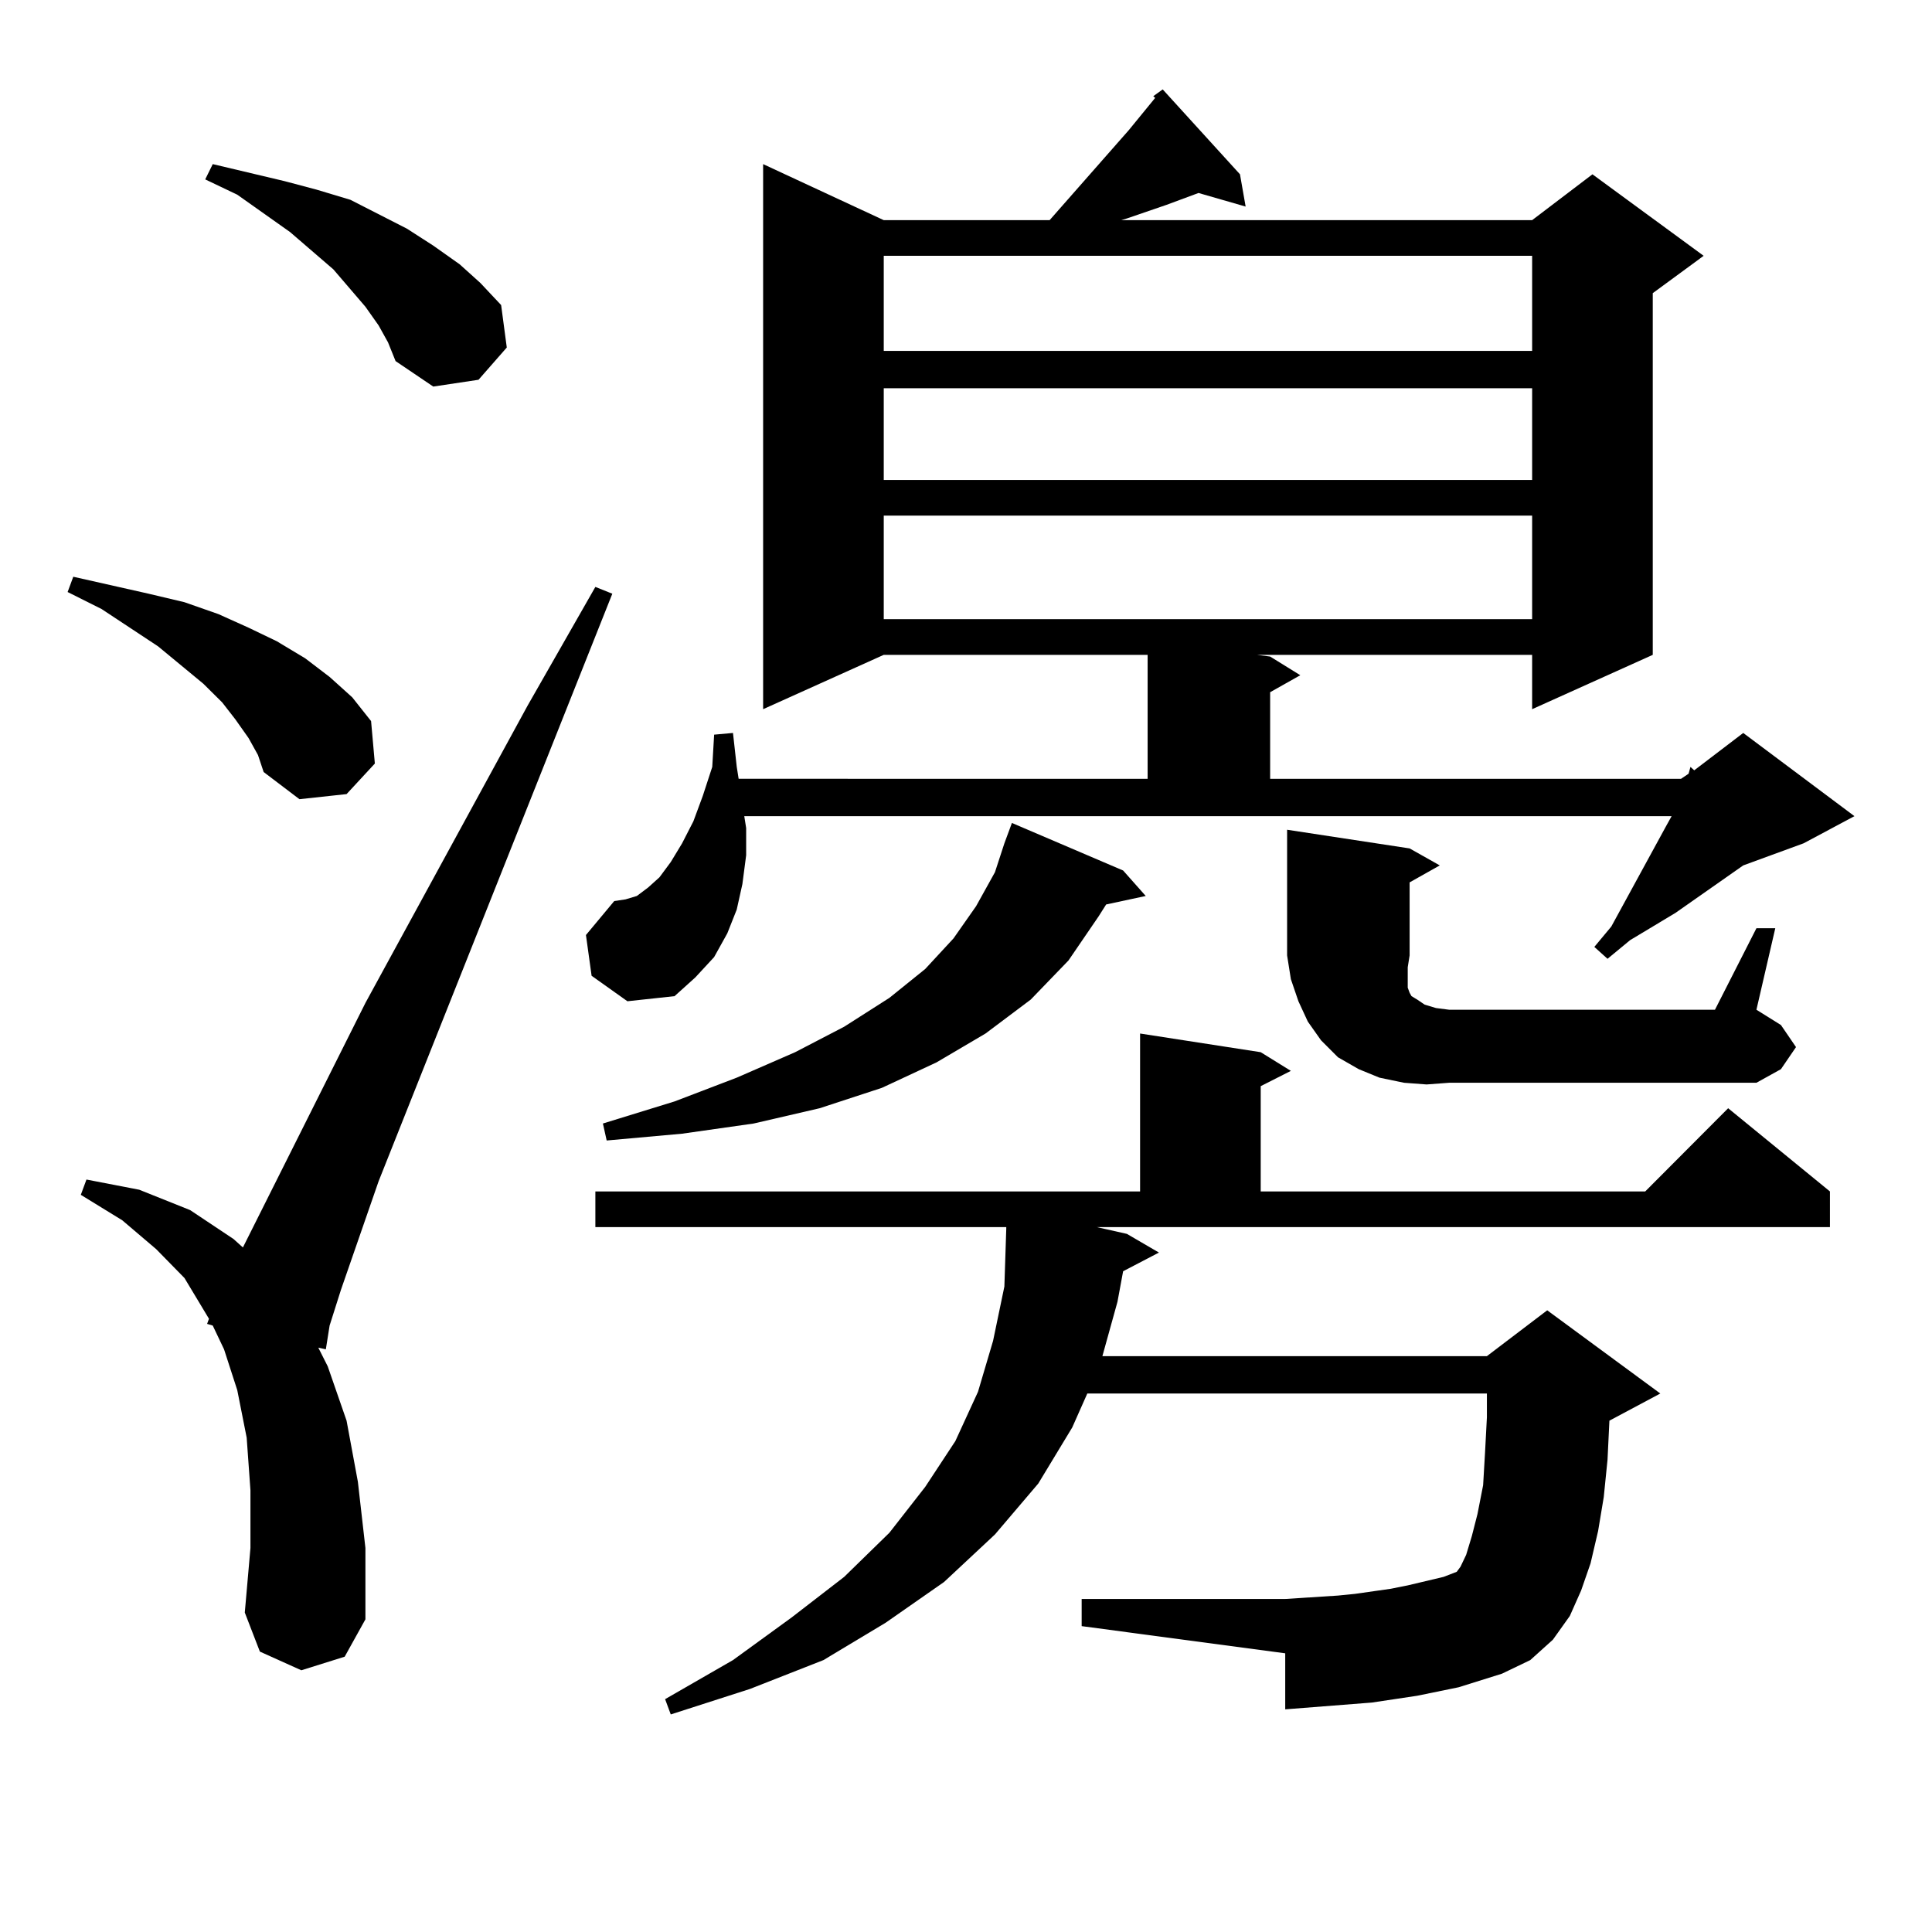 <?xml version="1.0" encoding="utf-8"?>
<!-- Generator: Adobe Illustrator 16.0.0, SVG Export Plug-In . SVG Version: 6.00 Build 0)  -->
<!DOCTYPE svg PUBLIC "-//W3C//DTD SVG 1.1//EN" "http://www.w3.org/Graphics/SVG/1.1/DTD/svg11.dtd">
<svg version="1.1" id="图层_1" xmlns="http://www.w3.org/2000/svg" xmlns:xlink="http://www.w3.org/1999/xlink" x="0px" y="0px"
	 width="1000px" height="1000px" viewBox="0 0 1000 1000" enable-background="new 0 0 1000 1000" xml:space="preserve">
<path d="M128.655,382.015l-6.829-9.668l-6.829-8.789l-9.756-9.668l-23.414-19.336L52.56,315.219l-17.561-8.789l2.927-7.91
	l19.512,4.395l19.512,4.395l18.536,4.395l17.561,6.152l15.609,7.031l14.634,7.031l14.634,8.789l12.683,9.668l11.707,10.547
	l9.756,12.305l1.951,21.973l-14.634,15.82l-24.39,2.637l-18.536-14.063l-2.927-8.789L128.655,382.015z M155.972,864.535
	l-21.463-9.668l-7.805-20.215l2.927-33.398v-29.883l-1.951-27.246l-4.878-24.609l-6.829-21.094l-5.854-12.305l-2.927-0.879
	l0.976-2.637l-12.683-21.094l-14.634-14.941l-17.561-14.941l-21.463-13.184l2.927-7.91l27.316,5.273l26.341,10.547l22.438,14.941
	l4.878,4.395l63.413-126.563l83.9-153.809l35.121-61.523l8.78,3.516L195.971,611.41l-19.512,56.25l-5.854,18.457l-1.951,12.305
	l-3.902-0.879l4.878,9.668l9.756,28.125l5.854,31.641l3.902,34.277v36.914l-10.731,19.336L155.972,864.535z M195.971,168.441
	l-6.829-9.668l-16.585-19.336l-22.438-19.336l-27.316-19.336l-16.585-7.91l3.902-7.91l18.536,4.395l18.536,4.395l16.585,4.395
	l17.561,5.273l29.268,14.941l13.658,8.789l13.658,9.668l10.731,9.668l10.731,11.426l2.927,21.973l-14.634,16.699l-23.414,3.516
	l-19.512-13.184l-3.902-9.668L195.971,168.441z M306.212,505.062l-2.927-21.094l14.634-17.578l5.854-0.879l5.854-1.758l5.854-4.395
	l5.854-5.273l5.854-7.91l5.854-9.668l5.854-11.426l4.878-13.184l4.878-14.941l0.976-16.699l9.756-0.879l1.951,17.578l0.976,6.152
	H594.01v-64.16H457.428l-62.438,28.125V84.945l62.438,29.004h85.852l40.975-46.582l13.658-16.699l-0.976-0.879l4.878-3.516
	l39.999,43.945l2.927,16.699l-24.39-7.031l-16.585,6.152l-20.487,7.031l-2.927,0.879h212.678l31.219-23.73l57.56,42.188
	l-26.341,19.336v187.207l-62.438,28.125v-28.125H650.594l6.829,0.879l15.609,9.668l-15.609,8.789v44.824h212.678l3.902-2.637
	l0.976-3.516l1.951,1.758l25.365-19.336l57.56,43.066l-26.341,14.063l-31.219,11.426l-35.121,24.609l-23.414,14.063l-11.707,9.668
	l-6.829-6.152l8.78-10.547l28.292-51.855l2.927-5.273H385.234l0.976,6.152v14.063l-1.951,14.941l-2.927,13.184l-4.878,12.305
	l-6.829,12.305l-9.756,10.547l-10.731,9.668l-24.39,2.637L306.212,505.062z M583.278,638.656l16.585,9.668l-18.536,9.668
	l-2.927,15.82l-7.805,28.125h199.02l31.219-23.73l58.535,43.066l-26.341,14.063l-0.976,20.215l-1.951,19.336l-2.927,17.578
	l-3.902,16.699l-4.878,14.063l-5.854,13.184l-8.78,12.305l-11.707,10.547l-14.634,7.031l-22.438,7.031l-21.463,4.395l-23.414,3.516
	l-22.438,1.758l-22.438,1.758v-29.004l-105.363-14.063v-14.063h105.363l27.316-1.758l8.78-0.879l18.536-2.637l8.78-1.758
	l18.536-4.395l6.829-2.637l1.951-2.637l2.927-6.152l2.927-9.668l2.927-11.426l2.927-14.941l0.976-16.699l0.976-18.457v-12.305
	H562.791l-7.805,17.578l-17.561,29.004l-22.438,26.367l-26.341,24.609l-30.243,21.094l-32.194,19.336l-38.048,14.941l-40.975,13.184
	l-2.927-7.91l35.121-20.215l30.243-21.973l27.316-21.094l23.414-22.852l18.536-23.73l15.609-23.73l11.707-25.488l7.805-26.367
	l5.854-28.125l0.976-29.883v-0.879H308.163v-18.457h281.944v-81.738l62.438,9.668l15.609,9.668l-15.609,7.91v54.492h199.02
	l42.926-43.066l52.682,43.066v18.457H567.669L583.278,638.656z M581.327,450.57l11.707,13.184l-20.487,4.395l-3.902,6.152
	l-15.609,22.852l-19.512,20.215l-23.414,17.578l-25.365,14.941l-28.292,13.184l-32.194,10.547l-34.146,7.91l-37.072,5.273
	l-39.023,3.516l-1.951-8.789l37.072-11.426l32.194-12.305l30.243-13.184l25.365-13.184l23.414-14.941l18.536-14.941l14.634-15.82
	l11.707-16.699l9.756-17.578l4.878-14.941l3.902-10.547L581.327,450.57z M457.428,132.406v49.219h335.602v-49.219H457.428z
	 M457.428,200.961v47.461h335.602v-47.461H457.428z M457.428,266.879v53.613h335.602v-53.613H457.428z M738.396,561.312
	l-11.707-0.879l-12.683-2.637l-10.731-4.395l-10.731-6.152l-8.78-8.789l-6.829-9.668l-4.878-10.547l-3.902-11.426l-1.951-12.305
	v-65.039l63.413,9.668l15.609,8.789l-15.609,8.789v37.793l-0.976,6.152v10.547l0.976,2.637l0.976,1.758l2.927,1.758l3.902,2.637
	l5.854,1.758l6.829,0.879h137.558l21.463-42.188h9.756l-9.756,42.188l12.683,7.91l7.805,11.426l-7.805,11.426l-12.683,7.031H750.104
	L738.396,561.312z"/>
</svg>
